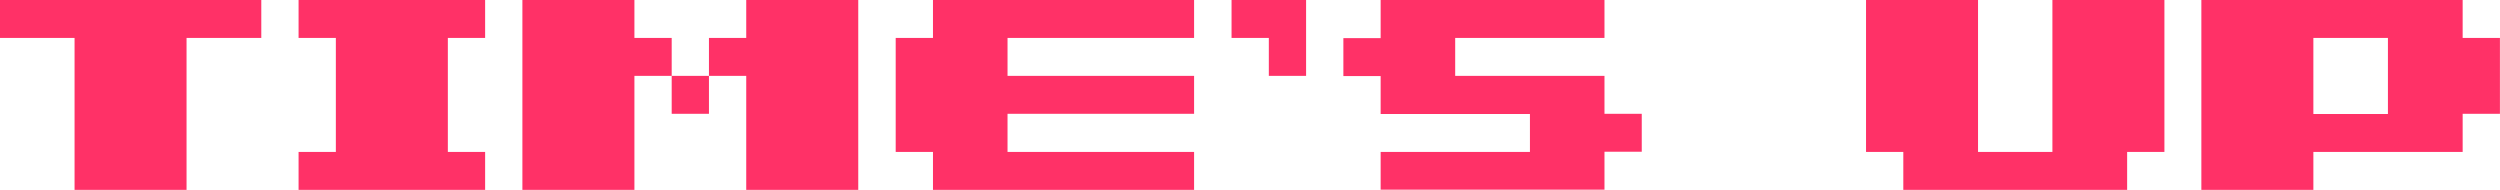 <svg xmlns="http://www.w3.org/2000/svg" fill="none" viewBox="0 0 158 12"><g fill="#FF3167" clip-path="url(#a)"><path d="M11.79 2.398V12H4.712V2.398H0V0h16.514v2.398H11.79M18.87 9.602h2.356V2.397H18.87V0h11.79v2.397h-2.356v7.205h2.356V12H18.87zM47.162 0h7.08v12h-7.08V4.795h-2.356v2.398h-2.355V4.795h-2.356V12h-7.08V0h7.08v2.398h2.356v2.397h2.355V2.398h2.356zM63.676 9.602h11.79V12H58.964V9.602h-2.356V2.397h2.356V0h16.502v2.397h-11.79v2.398h11.79v2.398h-11.79zM82.545 4.795H80.19V2.398h-2.356V0h4.711zM87.257 9.602h9.435V7.205h-9.435V4.807h-2.356V2.41h2.356V0h14.146v2.397h-9.435v2.398h9.435v2.398h2.356V9.59h-2.356v2.398H87.257V9.59zM125 9.602h4.712V0h7.079v9.602h-2.356V12h-14.146V9.602h-2.356V0h7.079v9.602zM155.64 7.205v2.398h-9.435V12h-7.079V0h16.514v2.398h2.356v4.795h-2.356zm-9.435 0h4.712V2.398h-4.712z"/></g><defs><clipPath id="a"><path fill="#fff" d="M0 0h158v12H0z"/></clipPath></defs></svg>